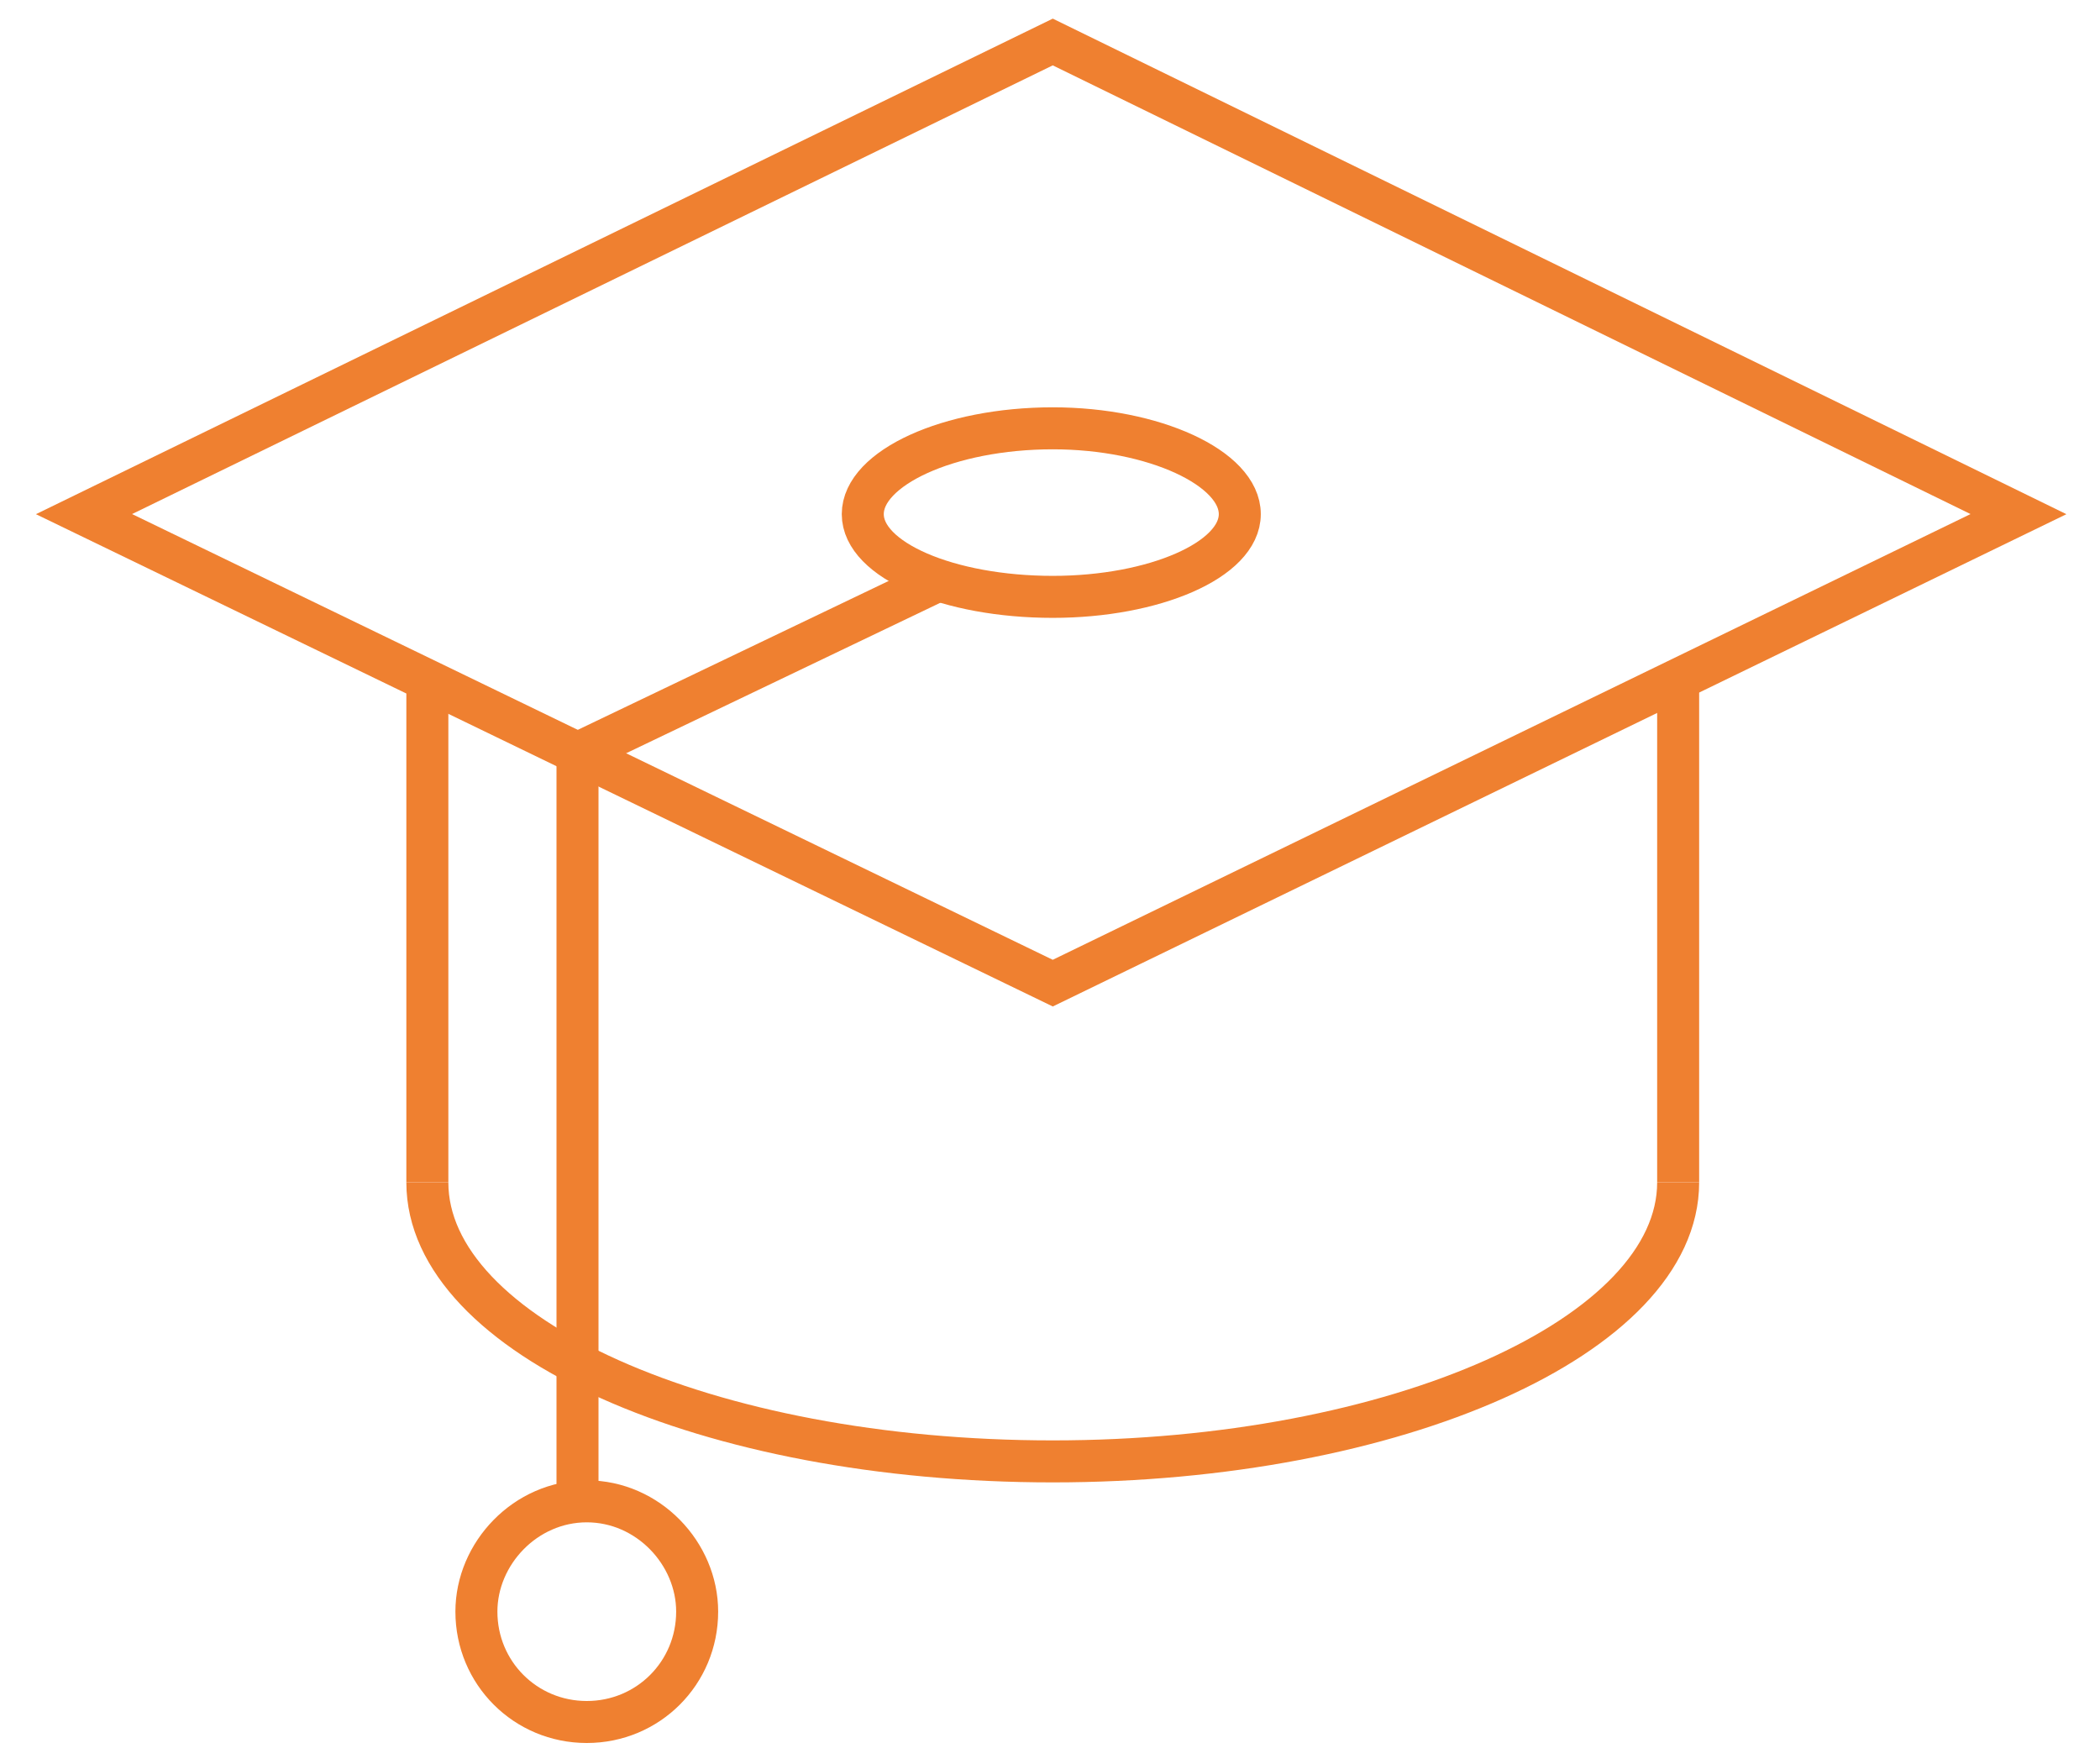 <?xml version="1.0" encoding="UTF-8"?> <svg xmlns="http://www.w3.org/2000/svg" width="50" height="42" viewBox="0 0 50 42" fill="none"> <path fill-rule="evenodd" clip-rule="evenodd" d="M2 12.241L25.066 1L48.059 12.241L25.066 23.408L2 12.241Z" stroke="#EF8030" stroke-miterlimit="10"></path> <path fill-rule="evenodd" clip-rule="evenodd" d="M25.067 14.211C27.475 14.211 29.519 13.335 29.519 12.241C29.519 11.145 27.475 10.198 25.067 10.198C22.585 10.198 20.542 11.145 20.542 12.241C20.542 13.335 22.585 14.211 25.067 14.211Z" stroke="#EF8030" stroke-miterlimit="10"></path> <path d="M39.956 28.153C39.956 31.802 33.241 34.795 25.067 34.795C16.817 34.795 10.175 31.803 10.175 28.153" stroke="#EF8030" stroke-miterlimit="10"></path> <path fill-rule="evenodd" clip-rule="evenodd" d="M13.971 41C15.432 41 16.599 39.832 16.599 38.372C16.599 36.986 15.432 35.746 13.971 35.746C12.51 35.746 11.343 36.986 11.343 38.372C11.343 39.832 12.51 41 13.971 41Z" stroke="#EF8030" stroke-miterlimit="10"></path> <path d="M13.75 17.935L22.437 13.774" stroke="#EF8030" stroke-miterlimit="10"></path> <path d="M13.75 17.934V35.743" stroke="#EF8030" stroke-miterlimit="10"></path> <path d="M10.175 16.182V28.152" stroke="#EF8030" stroke-miterlimit="10"></path> <path d="M39.956 16.182V28.152" stroke="#EF8030" stroke-miterlimit="10"></path> </svg> 